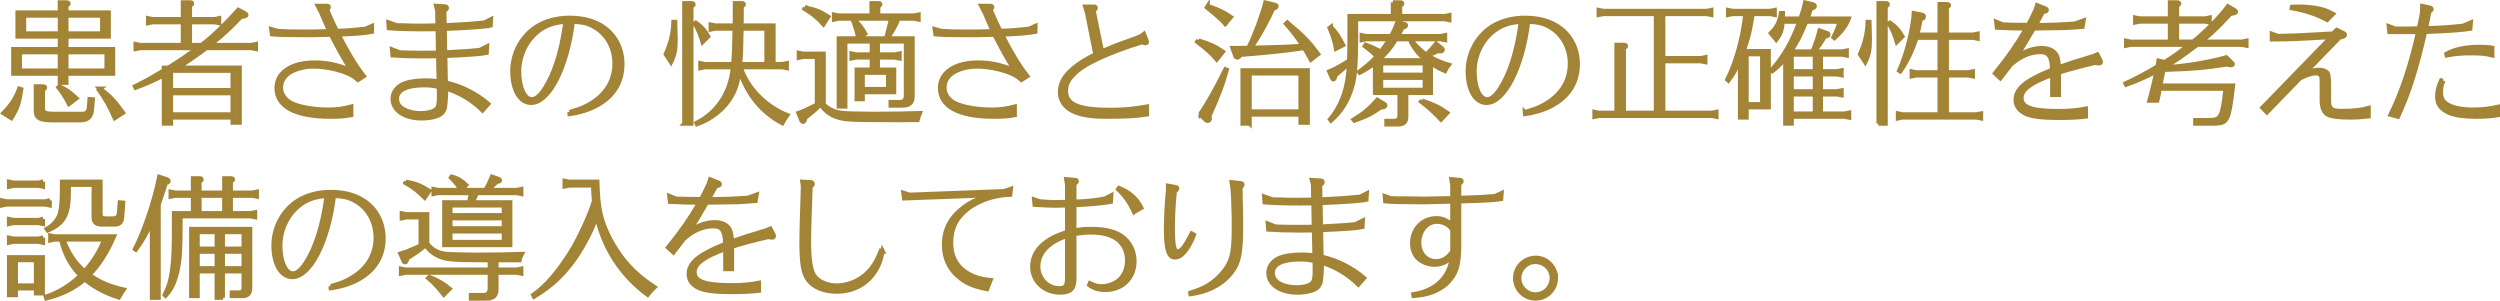 <?xml version="1.0" encoding="UTF-8"?>
<svg id="_レイヤー_1" data-name="レイヤー_1" xmlns="http://www.w3.org/2000/svg" width="602.893" height="72.577" version="1.1" viewBox="0 0 602.893 72.577">
  <!-- Generator: Adobe Illustrator 29.8.3, SVG Export Plug-In . SVG Version: 2.1.1 Build 3)  -->
  <defs>
    <style>
      .st0 {
        fill: #a38537;
      }

      .st1 {
        fill: none;
        stroke: #a38436;
      }

      .st2 {
        isolation: isolate;
      }
    </style>
  </defs>
  <g id="_患者さまの快適さと治療の正確性を考えた_設備の導入をしております_" data-name="患者さまの快適さと治療の正確性を考えた_設備の導入をしております_" class="st2">
    <g class="st2">
      <path class="st0" d="M.794,27.287c1.92-1.952,3.008-3.615,3.84-5.919l.512.159c-.544,3.488-.928,4.576-2.4,6.976l-1.952-1.216ZM16.025,11.832h11.263v5.952h-11.263v2.176h-1.6v-2.176H3.194v-5.952h11.231v-3.008H4.218V3.001h10.207V.569h1.568c.384,0,.544.096.544.288,0,.16-.064.224-.512.544v1.6h10.207v5.823h-10.207v3.008ZM14.425,12.601H4.794v4.415h9.631v-4.415ZM14.425,3.769H5.818v4.288h8.607V3.769ZM10.329,20.824c.384,0,.544.096.544.287,0,.16-.064.225-.512.544v4.64c.032.864.608,1.12,2.432,1.152h6.944c1.024.032,1.6-.448,1.696-1.472l.16-2.08.8.064-.192,2.239c-.096,2.016-.992,2.848-2.976,2.816h-6.591c-3.04-.032-3.904-.513-4-2.112v-6.079h1.696ZM14.329,20.824c1.984.991,2.432,1.312,4.127,2.879l-1.824,1.376c-.864-1.663-1.664-2.911-2.56-3.999l.256-.256ZM24.632,3.769h-8.607v4.288h8.607V3.769ZM25.688,12.601h-9.663v4.415h9.663v-4.415ZM24.184,21.368c2.656,2.111,3.2,2.655,5.504,5.823l-2.016,1.312c-1.28-2.848-2.144-4.447-3.839-6.879l.352-.256Z"/>
      <path class="st0" d="M39.514,18.168c-2.592,1.312-4.448,2.144-6.816,3.008l-.16-.352c2.784-1.376,3.616-1.856,6.815-3.776l.064-.032.096-.063v-.64h1.056l.064-.032.064-.032c3.104-1.952,3.808-2.432,6.24-4.191.256-.192.448-.353.608-.448h-13.759l-1.088.224v-1.216l1.088.225h10.304v-5.472h-7.296l-1.088.224v-1.216l1.088.224h7.296V.569h1.696c.384,0,.544.063.544.288,0,.16-.032.224-.512.544v3.199h5.952l1.088-.224v1.216l-1.088-.224h-5.952v5.472h2.752l.128-.097c2.368-1.76,5.664-4.896,8.768-8.383l1.536.8c.256.128.416.288.416.448,0,.256-.352.384-1.28.447-2.912,3.008-4.384,4.384-6.496,6.048l-.896.736h9.887l1.088-.225v1.216l-1.088-.224h-10.911l-.096.096c-2.112,1.601-5.151,3.68-6.719,4.608h14.911v13.278h-1.728v-1.248h-14.847v1.473h-1.728v-11.647ZM41.241,21.72h14.847v-4.64h-14.559q-.032.032-.064.032l-.032.031-.128.064-.064.032v4.479ZM56.089,27.575v-5.088h-14.847v5.088h14.847Z"/>
    </g>
    <g class="st2">
      <path class="st1" d="M.794,27.287c1.92-1.952,3.008-3.615,3.84-5.919l.512.159c-.544,3.488-.928,4.576-2.4,6.976l-1.952-1.216ZM16.025,11.832h11.263v5.952h-11.263v2.176h-1.6v-2.176H3.194v-5.952h11.231v-3.008H4.218V3.001h10.207V.569h1.568c.384,0,.544.096.544.288,0,.16-.064.224-.512.544v1.6h10.207v5.823h-10.207v3.008ZM14.425,12.601H4.794v4.415h9.631v-4.415ZM14.425,3.769H5.818v4.288h8.607V3.769ZM10.329,20.824c.384,0,.544.096.544.287,0,.16-.064.225-.512.544v4.64c.032.864.608,1.12,2.432,1.152h6.944c1.024.032,1.6-.448,1.696-1.472l.16-2.08.8.064-.192,2.239c-.096,2.016-.992,2.848-2.976,2.816h-6.591c-3.04-.032-3.904-.513-4-2.112v-6.079h1.696ZM14.329,20.824c1.984.991,2.432,1.312,4.127,2.879l-1.824,1.376c-.864-1.663-1.664-2.911-2.56-3.999l.256-.256ZM24.632,3.769h-8.607v4.288h8.607V3.769ZM25.688,12.601h-9.663v4.415h9.663v-4.415ZM24.184,21.368c2.656,2.111,3.2,2.655,5.504,5.823l-2.016,1.312c-1.28-2.848-2.144-4.447-3.839-6.879l.352-.256Z"/>
      <path class="st1" d="M39.514,18.168c-2.592,1.312-4.448,2.144-6.816,3.008l-.16-.352c2.784-1.376,3.616-1.856,6.815-3.776l.064-.032.096-.063v-.64h1.056l.064-.032.064-.032c3.104-1.952,3.808-2.432,6.24-4.191.256-.192.448-.353.608-.448h-13.759l-1.088.224v-1.216l1.088.225h10.304v-5.472h-7.296l-1.088.224v-1.216l1.088.224h7.296V.569h1.696c.384,0,.544.063.544.288,0,.16-.032.224-.512.544v3.199h5.952l1.088-.224v1.216l-1.088-.224h-5.952v5.472h2.752l.128-.097c2.368-1.76,5.664-4.896,8.768-8.383l1.536.8c.256.128.416.288.416.448,0,.256-.352.384-1.28.447-2.912,3.008-4.384,4.384-6.496,6.048l-.896.736h9.887l1.088-.225v1.216l-1.088-.224h-10.911l-.096.096c-2.112,1.601-5.151,3.68-6.719,4.608h14.911v13.278h-1.728v-1.248h-14.847v1.473h-1.728v-11.647ZM41.241,21.72h14.847v-4.64h-14.559q-.032.032-.064.032l-.032.031-.128.064-.064.032v4.479ZM56.089,27.575v-5.088h-14.847v5.088h14.847Z"/>
    </g>
    <g class="st2">
      <path class="st0" d="M79.417,7.513c-.416-.896-1.056-2.336-1.888-4.288l-.064-.159-.864-1.664h2.112c.384,0,.576.096.576.288,0,.224-.064.288-.416.64l.128.224c.384.96.448,1.057.768,1.792l.416.928c.32.673.672,1.376.992,2.08l.032.096.544-.031c1.536-.032,3.36-.16,6.368-.48l1.6-.704-.032,1.44c-1.696.319-4.352.544-7.583.64h-.448c2.176,4.288,4.096,7.487,6.111,10.048l-1.44.928c-.959-.896-1.919-1.408-3.583-2.016-2.272-.769-4.8-1.217-7.104-1.217-1.952,0-3.712.385-5.216,1.152-1.696.832-2.656,2.271-2.656,3.936,0,1.568,1.056,3.04,2.688,3.808,1.952.896,5.344,1.473,8.639,1.473,2.112,0,3.52-.192,5.632-.736v2.08c-1.6.288-2.976.384-4.928.384-4.384,0-7.583-.608-9.855-1.824-2.144-1.151-3.264-2.943-3.264-5.119,0-3.712,3.616-6.144,9.151-6.144,2.976,0,5.408.512,8.768,1.823l-.448-.704c-1.248-1.983-3.008-5.151-4.319-7.807l-1.408.031c-2.432.064-2.848.064-5.343.064-4,0-5.6-.032-7.488-.192l-.192-1.279,1.6.447c2.08.129,3.007.16,5.664.16,2.56,0,3.136,0,5.535-.063l1.216-.032Z"/>
      <path class="st0" d="M107.513,19.896c3.648.8,7.423,2.688,10.271,5.152l-1.408,1.6c-2.464-2.432-5.503-4.256-8.543-5.184l-.288-.096.032.991c0,1.024-.192,3.36-.32,3.776-.32.991-.928,1.535-2.048,1.92-.928.319-2.24.512-3.456.512-4.191,0-7.071-1.92-7.071-4.736,0-1.503.864-2.751,2.4-3.52,1.184-.576,3.328-.928,5.6-.928,1.088,0,1.568.032,3.104.224l-.128-6.047-3.776.031c-2.912,0-5.535-.096-7.231-.224l-.128-1.472,1.888.736c1.28.063,4.096.096,5.631.096l3.584-.032-.096-5.663c-1.248.031-2.272.031-3.296.031-3.456,0-6.655-.096-8.479-.256l-.096-1.439,2.112.735h1.088c.256,0,.992,0,2.112.064.928.032,1.856.032,2.752.032.768,0,1.984-.032,3.776-.064l-.064-3.647-.288-1.088,1.952.128c.512.032.672.128.672.384,0,.224-.128.384-.608.768l.064,3.424c5.568-.288,6.271-.352,9.567-.672h.032l1.6-.832-.096,1.568c-.96.256-5.152.576-10.976.8h-.096l.096,5.664c4.768-.257,6.271-.353,8.288-.576h.032l1.792-.896-.096,1.601c-1.056.256-4.64.512-9.983.735l.128,6.399ZM105.818,20.92c-1.76-.288-2.24-.353-3.552-.353-4.224,0-6.528,1.152-6.528,3.264,0,.896.416,1.664,1.184,2.24,1.024.736,2.752,1.216,4.48,1.216,1.855,0,3.423-.448,3.936-1.151.352-.48.48-1.088.512-2.368v-1.439l-.032-1.408Z"/>
      <path class="st0" d="M137.338,27.031c2.432-.768,2.784-.864,3.68-1.312,4.64-2.208,7.167-5.855,7.167-10.399,0-3.68-1.76-6.943-4.671-8.672-1.568-.96-2.816-1.279-5.376-1.407-1.344,11.071-5.695,19.582-10.047,19.582-2.72,0-4.544-3.104-4.544-7.68,0-4.352,2.272-8.511,5.888-10.783,2.176-1.344,4.928-2.079,7.903-2.079,3.424,0,6.271.8,8.447,2.399,2.784,2.016,4.32,5.184,4.32,8.8,0,4.255-2.016,7.615-5.888,9.823-1.888,1.088-4.288,1.855-6.847,2.208l-.032-.48ZM136.058,5.273c-2.496.225-4.192.801-5.888,2.017-3.072,2.207-4.959,5.983-4.959,9.951,0,3.84,1.28,6.688,3.04,6.688.928,0,1.952-.832,3.072-2.56,2.336-3.584,4.032-8.928,4.96-15.552.032-.287.032-.352.064-.479v-.096l-.288.031Z"/>
    </g>
    <g class="st2">
      <path class="st1" d="M79.417,7.513c-.416-.896-1.056-2.336-1.888-4.288l-.064-.159-.864-1.664h2.112c.384,0,.576.096.576.288,0,.224-.064.288-.416.64l.128.224c.384.96.448,1.057.768,1.792l.416.928c.32.673.672,1.376.992,2.08l.032.096.544-.031c1.536-.032,3.36-.16,6.368-.48l1.6-.704-.032,1.44c-1.696.319-4.352.544-7.583.64h-.448c2.176,4.288,4.096,7.487,6.111,10.048l-1.44.928c-.959-.896-1.919-1.408-3.583-2.016-2.272-.769-4.8-1.217-7.104-1.217-1.952,0-3.712.385-5.216,1.152-1.696.832-2.656,2.271-2.656,3.936,0,1.568,1.056,3.04,2.688,3.808,1.952.896,5.344,1.473,8.639,1.473,2.112,0,3.52-.192,5.632-.736v2.08c-1.6.288-2.976.384-4.928.384-4.384,0-7.583-.608-9.855-1.824-2.144-1.151-3.264-2.943-3.264-5.119,0-3.712,3.616-6.144,9.151-6.144,2.976,0,5.408.512,8.768,1.823l-.448-.704c-1.248-1.983-3.008-5.151-4.319-7.807l-1.408.031c-2.432.064-2.848.064-5.343.064-4,0-5.6-.032-7.488-.192l-.192-1.279,1.6.447c2.08.129,3.007.16,5.664.16,2.56,0,3.136,0,5.535-.063l1.216-.032Z"/>
      <path class="st1" d="M107.513,19.896c3.648.8,7.423,2.688,10.271,5.152l-1.408,1.6c-2.464-2.432-5.503-4.256-8.543-5.184l-.288-.096.032.991c0,1.024-.192,3.36-.32,3.776-.32.991-.928,1.535-2.048,1.92-.928.319-2.24.512-3.456.512-4.191,0-7.071-1.92-7.071-4.736,0-1.503.864-2.751,2.4-3.52,1.184-.576,3.328-.928,5.6-.928,1.088,0,1.568.032,3.104.224l-.128-6.047-3.776.031c-2.912,0-5.535-.096-7.231-.224l-.128-1.472,1.888.736c1.28.063,4.096.096,5.631.096l3.584-.032-.096-5.663c-1.248.031-2.272.031-3.296.031-3.456,0-6.655-.096-8.479-.256l-.096-1.439,2.112.735h1.088c.256,0,.992,0,2.112.064.928.032,1.856.032,2.752.032.768,0,1.984-.032,3.776-.064l-.064-3.647-.288-1.088,1.952.128c.512.032.672.128.672.384,0,.224-.128.384-.608.768l.064,3.424c5.568-.288,6.271-.352,9.567-.672h.032l1.6-.832-.096,1.568c-.96.256-5.152.576-10.976.8h-.096l.096,5.664c4.768-.257,6.271-.353,8.288-.576h.032l1.792-.896-.096,1.601c-1.056.256-4.64.512-9.983.735l.128,6.399ZM105.818,20.92c-1.76-.288-2.24-.353-3.552-.353-4.224,0-6.528,1.152-6.528,3.264,0,.896.416,1.664,1.184,2.24,1.024.736,2.752,1.216,4.48,1.216,1.855,0,3.423-.448,3.936-1.151.352-.48.48-1.088.512-2.368v-1.439l-.032-1.408Z"/>
      <path class="st1" d="M137.338,27.031c2.432-.768,2.784-.864,3.68-1.312,4.64-2.208,7.167-5.855,7.167-10.399,0-3.68-1.76-6.943-4.671-8.672-1.568-.96-2.816-1.279-5.376-1.407-1.344,11.071-5.695,19.582-10.047,19.582-2.72,0-4.544-3.104-4.544-7.68,0-4.352,2.272-8.511,5.888-10.783,2.176-1.344,4.928-2.079,7.903-2.079,3.424,0,6.271.8,8.447,2.399,2.784,2.016,4.32,5.184,4.32,8.8,0,4.255-2.016,7.615-5.888,9.823-1.888,1.088-4.288,1.855-6.847,2.208l-.032-.48ZM136.058,5.273c-2.496.225-4.192.801-5.888,2.017-3.072,2.207-4.959,5.983-4.959,9.951,0,3.84,1.28,6.688,3.04,6.688.928,0,1.952-.832,3.072-2.56,2.336-3.584,4.032-8.928,4.96-15.552.032-.287.032-.352.064-.479v-.096l-.288.031Z"/>
    </g>
    <g class="st2">
      <path class="st0" d="M162.842,5.273c.064,1.824.096,3.232.096,4.16,0,2.624-.256,3.84-1.12,5.6l-1.28-1.952c1.184-2.592,1.792-5.184,1.856-7.808h.448ZM165.018,29.815V.761h1.696c.384,0,.544.097.544.288,0,.16,0,.192-.512.544v28.223h-1.728ZM167.801,5.465c1.376.96,2.112,1.76,3.008,3.328l-1.376,1.376c-.512-1.761-1.024-2.977-1.888-4.512l.256-.192ZM178.617,16.216c1.632,4.992,5.983,9.439,11.263,11.552-.64.896-.704,1.023-1.216,1.951-4.992-2.623-8.512-6.976-10.335-12.703-.448,2.944-.896,4.48-1.824,6.08-1.632,3.008-4.8,5.6-8.416,6.879l-.128-.319c5.056-2.592,8.159-7.296,8.735-13.184,0-.096,0-.128.032-.256h-6.752l-1.088.225v-1.216l1.088.224h6.848v-.16c.16-1.664.256-4,.32-7.903l.032-.48h-4.704l-1.088.225v-1.216l1.088.224h4.704v-.16c.032-.447.032-1.535.032-3.392V.761h1.632c.384,0,.544.097.544.288,0,.16-.032.192-.512.544v.992l-.032,3.264v.288h7.711v9.312h2.112l1.088-.224v1.216l-1.088-.225h-10.047ZM184.824,6.904h-5.983v.416l-.032.704c-.032,3.232-.128,5.567-.32,7.424h6.335V6.904Z"/>
      <path class="st0" d="M197.722,25.367l-.16.16c-.992,1.024-1.792,1.696-3.328,2.88-.192.736-.32.992-.576.992-.096,0-.288-.128-.32-.192l-.8-1.952c1.12-.384,1.856-.703,4.448-2.016v-11.519h-3.264l-1.088.224v-1.216l1.088.224h4.928v12.191l.064.063.032.064c.448.512,1.376,1.12,2.304,1.472,1.12.448,2.24.576,5.152.64,1.088.032,3.552.064,4.191.064,3.872,0,10.111-.096,11.455-.16-.288.736-.352.864-.576,1.664-2.112.032-3.936.032-4.96.032-6.399,0-10.015-.064-11.711-.192-2.976-.224-5.023-1.248-6.496-3.264,0-.032-.064-.128-.224-.32l-.16.16ZM194.106,1.817c2.336.416,3.583.896,5.664,2.208l-1.184,1.855c-1.504-1.632-2.72-2.624-4.607-3.775l.128-.288ZM203.865,10.009v15.679h-1.6V9.24h4.736l-.032-.191-.064-.192c-.256-1.312-.832-3.071-1.376-4.352h-3.295l-1.12.224v-1.216l1.12.225h7.935V.761h1.568c.416,0,.576.097.576.288q0,.16-.512.544v2.145h8.639l1.088-.225v1.216l-1.088-.224h-3.776l-.096.288c-.864,1.92-1.184,2.464-2.496,4.447h6.016v13.919c.032,1.601-.768,2.336-2.496,2.305h-2.816v-.864h2.048c1.12.032,1.664-.512,1.632-1.632v-12.959h-6.751v3.104h4.128l1.12-.224v1.216l-1.12-.225h-4.128v2.912h3.936v5.439h-7.583v1.696h-1.472v-7.136h3.648v-2.912h-3.776l-1.12.225v-1.216l1.12.224h3.776v-3.104h-6.368ZM213.656,9.24c.128-.384.256-.768.256-.8.736-2.815.736-2.88.832-3.359l.096-.48.032-.096h-9.056c1.28,1.184,1.952,2.048,2.848,3.616l-1.408,1.119h6.399ZM214.169,21.464v-3.904h-6.112v3.904h6.112Z"/>
    </g>
    <g class="st2">
      <path class="st1" d="M162.842,5.273c.064,1.824.096,3.232.096,4.16,0,2.624-.256,3.84-1.12,5.6l-1.28-1.952c1.184-2.592,1.792-5.184,1.856-7.808h.448ZM165.018,29.815V.761h1.696c.384,0,.544.097.544.288,0,.16,0,.192-.512.544v28.223h-1.728ZM167.801,5.465c1.376.96,2.112,1.76,3.008,3.328l-1.376,1.376c-.512-1.761-1.024-2.977-1.888-4.512l.256-.192ZM178.617,16.216c1.632,4.992,5.983,9.439,11.263,11.552-.64.896-.704,1.023-1.216,1.951-4.992-2.623-8.512-6.976-10.335-12.703-.448,2.944-.896,4.48-1.824,6.08-1.632,3.008-4.8,5.6-8.416,6.879l-.128-.319c5.056-2.592,8.159-7.296,8.735-13.184,0-.096,0-.128.032-.256h-6.752l-1.088.225v-1.216l1.088.224h6.848v-.16c.16-1.664.256-4,.32-7.903l.032-.48h-4.704l-1.088.225v-1.216l1.088.224h4.704v-.16c.032-.447.032-1.535.032-3.392V.761h1.632c.384,0,.544.097.544.288,0,.16-.032.192-.512.544v.992l-.032,3.264v.288h7.711v9.312h2.112l1.088-.224v1.216l-1.088-.225h-10.047ZM184.824,6.904h-5.983v.416l-.032.704c-.032,3.232-.128,5.567-.32,7.424h6.335V6.904Z"/>
      <path class="st1" d="M197.722,25.367l-.16.16c-.992,1.024-1.792,1.696-3.328,2.88-.192.736-.32.992-.576.992-.096,0-.288-.128-.32-.192l-.8-1.952c1.12-.384,1.856-.703,4.448-2.016v-11.519h-3.264l-1.088.224v-1.216l1.088.224h4.928v12.191l.064.063.032.064c.448.512,1.376,1.12,2.304,1.472,1.12.448,2.24.576,5.152.64,1.088.032,3.552.064,4.191.064,3.872,0,10.111-.096,11.455-.16-.288.736-.352.864-.576,1.664-2.112.032-3.936.032-4.96.032-6.399,0-10.015-.064-11.711-.192-2.976-.224-5.023-1.248-6.496-3.264,0-.032-.064-.128-.224-.32l-.16.16ZM194.106,1.817c2.336.416,3.583.896,5.664,2.208l-1.184,1.855c-1.504-1.632-2.72-2.624-4.607-3.775l.128-.288ZM203.865,10.009v15.679h-1.6V9.24h4.736l-.032-.191-.064-.192c-.256-1.312-.832-3.071-1.376-4.352h-3.295l-1.12.224v-1.216l1.12.225h7.935V.761h1.568c.416,0,.576.097.576.288q0,.16-.512.544v2.145h8.639l1.088-.225v1.216l-1.088-.224h-3.776l-.096.288c-.864,1.92-1.184,2.464-2.496,4.447h6.016v13.919c.032,1.601-.768,2.336-2.496,2.305h-2.816v-.864h2.048c1.12.032,1.664-.512,1.632-1.632v-12.959h-6.751v3.104h4.128l1.12-.224v1.216l-1.12-.225h-4.128v2.912h3.936v5.439h-7.583v1.696h-1.472v-7.136h3.648v-2.912h-3.776l-1.12.225v-1.216l1.12.224h3.776v-3.104h-6.368ZM213.656,9.24c.128-.384.256-.768.256-.8.736-2.815.736-2.88.832-3.359l.096-.48.032-.096h-9.056c1.28,1.184,1.952,2.048,2.848,3.616l-1.408,1.119h6.399ZM214.169,21.464v-3.904h-6.112v3.904h6.112Z"/>
    </g>
    <g class="st2">
      <path class="st0" d="M239.417,7.513c-.416-.896-1.056-2.336-1.888-4.288l-.064-.159-.864-1.664h2.112c.384,0,.576.096.576.288,0,.224-.064.288-.416.64l.128.224c.384.96.448,1.057.768,1.792l.416.928c.32.673.672,1.376.992,2.08l.032.096.544-.031c1.536-.032,3.36-.16,6.368-.48l1.6-.704-.032,1.44c-1.696.319-4.352.544-7.583.64h-.448c2.176,4.288,4.096,7.487,6.111,10.048l-1.44.928c-.959-.896-1.919-1.408-3.583-2.016-2.272-.769-4.8-1.217-7.104-1.217-1.952,0-3.712.385-5.216,1.152-1.696.832-2.656,2.271-2.656,3.936,0,1.568,1.056,3.04,2.688,3.808,1.952.896,5.344,1.473,8.639,1.473,2.112,0,3.52-.192,5.632-.736v2.08c-1.6.288-2.976.384-4.928.384-4.384,0-7.583-.608-9.855-1.824-2.144-1.151-3.264-2.943-3.264-5.119,0-3.712,3.616-6.144,9.151-6.144,2.976,0,5.408.512,8.768,1.823l-.448-.704c-1.248-1.983-3.008-5.151-4.319-7.807l-1.408.031c-2.432.064-2.848.064-5.343.064-4,0-5.6-.032-7.488-.192l-.192-1.279,1.6.447c2.08.129,3.007.16,5.664.16,2.56,0,3.136,0,5.535-.063l1.216-.032Z"/>
      <path class="st0" d="M265.754,12.376c1.344-.64,4.319-1.823,5.695-2.271,2.432-.864,2.72-.992,3.168-1.184.16-.064.352-.128.544-.225l.704-.544.704,1.824c.032.032.032.064.032.096,0,.192-.128.353-.32.353-.224,0-.256,0-.8-.256-4.352,1.344-7.199,2.432-10.335,3.839-3.008,1.376-4.992,2.656-6.368,4.128-1.216,1.248-1.696,2.336-1.696,3.808,0,3.264,3.008,4.544,10.719,4.544,3.167,0,5.6-.224,8.799-.8v1.92c-2.624.416-5.216.544-9.887.544-3.616,0-6.304-.448-8.096-1.376-1.952-.992-3.008-2.624-3.008-4.576,0-2.72,1.76-5.056,5.6-7.487.896-.544,1.696-.991,2.944-1.6l-2.016-10.016-.448-1.504h2.208c.224,0,.352.128.352.32s-.064.288-.512.64l2.016,9.823Z"/>
    </g>
    <g class="st2">
      <path class="st1" d="M239.417,7.513c-.416-.896-1.056-2.336-1.888-4.288l-.064-.159-.864-1.664h2.112c.384,0,.576.096.576.288,0,.224-.064.288-.416.64l.128.224c.384.96.448,1.057.768,1.792l.416.928c.32.673.672,1.376.992,2.08l.032.096.544-.031c1.536-.032,3.36-.16,6.368-.48l1.6-.704-.032,1.44c-1.696.319-4.352.544-7.583.64h-.448c2.176,4.288,4.096,7.487,6.111,10.048l-1.44.928c-.959-.896-1.919-1.408-3.583-2.016-2.272-.769-4.8-1.217-7.104-1.217-1.952,0-3.712.385-5.216,1.152-1.696.832-2.656,2.271-2.656,3.936,0,1.568,1.056,3.04,2.688,3.808,1.952.896,5.344,1.473,8.639,1.473,2.112,0,3.52-.192,5.632-.736v2.08c-1.6.288-2.976.384-4.928.384-4.384,0-7.583-.608-9.855-1.824-2.144-1.151-3.264-2.943-3.264-5.119,0-3.712,3.616-6.144,9.151-6.144,2.976,0,5.408.512,8.768,1.823l-.448-.704c-1.248-1.983-3.008-5.151-4.319-7.807l-1.408.031c-2.432.064-2.848.064-5.343.064-4,0-5.6-.032-7.488-.192l-.192-1.279,1.6.447c2.08.129,3.007.16,5.664.16,2.56,0,3.136,0,5.535-.063l1.216-.032Z"/>
      <path class="st1" d="M265.754,12.376c1.344-.64,4.319-1.823,5.695-2.271,2.432-.864,2.72-.992,3.168-1.184.16-.064.352-.128.544-.225l.704-.544.704,1.824c.032.032.032.064.032.096,0,.192-.128.353-.32.353-.224,0-.256,0-.8-.256-4.352,1.344-7.199,2.432-10.335,3.839-3.008,1.376-4.992,2.656-6.368,4.128-1.216,1.248-1.696,2.336-1.696,3.808,0,3.264,3.008,4.544,10.719,4.544,3.167,0,5.6-.224,8.799-.8v1.92c-2.624.416-5.216.544-9.887.544-3.616,0-6.304-.448-8.096-1.376-1.952-.992-3.008-2.624-3.008-4.576,0-2.72,1.76-5.056,5.6-7.487.896-.544,1.696-.991,2.944-1.6l-2.016-10.016-.448-1.504h2.208c.224,0,.352.128.352.32s-.064.288-.512.64l2.016,9.823Z"/>
    </g>
    <g class="st2">
      <path class="st0" d="M288.986,9.753c2.848.863,4.032,1.407,5.952,2.72l-1.504,1.888c-1.088-1.312-2.432-2.528-4.671-4.224l.224-.384ZM289.37,27.607c1.792-2.592,3.903-6.336,6.144-10.911l.352.128c-.928,3.424-1.888,5.983-4.224,11.199.096.319.128.416.128.576,0,.287-.256.575-.512.575-.16,0-.32-.096-.48-.224l-1.408-1.344ZM291.258,1.434c2.72.96,3.744,1.439,5.6,2.688l-1.376,1.664c-.992-1.12-1.984-1.984-4.448-4l.224-.352ZM314.136,11.641c-3.359.544-7.519.992-15.006,1.6-.32.512-.448.64-.768.64-.224,0-.352-.128-.48-.447l-.672-1.856,3.392-.032.448-.031c.032-.064.064-.064.096-.16,1.472-2.944,3.136-7.456,4-10.751l2.144.512c.448.096.576.191.576.384,0,.256-.224.416-.864.608-1.152,2.655-3.359,6.688-5.056,9.087l-.192.32c6.656-.16,8.799-.225,11.584-.416l.607-.032h.224c-1.247-1.92-2.368-3.424-4.063-5.344l.352-.32c3.84,3.232,5.216,4.641,7.455,7.647l-1.791,1.376c-.768-1.407-1.12-2.079-1.632-2.848l-.353.064ZM301.369,29.815h-1.728v-12.863h15.743v12.639h-1.76v-1.951h-12.255v2.176ZM313.624,26.871v-9.151h-12.255v9.151h12.255Z"/>
      <path class="st0" d="M335.898.569h1.727c.385,0,.545.063.545.288,0,.16-.064.224-.512.544v2.464h10.783l1.088-.225v1.216l-1.088-.224h-21.406v4c-.033,8.191-.289,10.719-1.408,13.663-1.024,2.783-2.465,4.863-4.641,6.815l-.256-.32c2.912-3.487,4.416-7.903,4.576-13.566-.16.159-.191.191-.288.319-.608.64-1.536,1.472-2.976,2.624-.128.704-.256.992-.48.992-.063,0-.256-.128-.287-.225l-.736-1.695c1.023-.384,2.144-.992,4.543-2.432l.129-.097.127-.063c.097-2.88.097-3.328.097-6.016V3.865h10.464V.569ZM320.954,6.489c1.216,1.247,2.048,2.463,2.976,4.383l-1.76.896c-.288-1.664-.735-3.168-1.536-5.056l.32-.224ZM326.426,28.856c2.368-1.44,4.063-2.88,5.728-4.8l1.568.928c.223.128.383.288.383.416s-.16.32-.383.416c-.16.063-.32.096-.769.096-2.399,1.664-3.04,2.016-6.335,3.2l-.192-.256ZM331.577,22.424v-7.199c-1.248.959-2.367,1.663-3.68,2.335l-.16-.224c1.536-1.12,3.136-2.496,4.096-3.552.032-.096.064-.096.128-.16-.032-.063-.096-.128-.096-.128l-.032-.032c-.672-.735-1.664-1.567-2.72-2.335l.224-.353c1.12.384,2.368.96,3.616,1.664l.097-.096c1.088-1.44,1.215-1.632,1.823-2.592l.032-.097.127-.191h-5.566l-1.088.224v-1.216l1.088.224h6.016q.031-.096.096-.159c.576-1.089.959-1.952,1.408-3.137l1.791.416c.16.032.288.16.288.32,0,.256-.224.384-.831.512-.609,1.185-.769,1.473-1.088,2.048h10.271l1.088-.224v1.216l-1.088-.224h-7.071l.191.288c.48.896,1.952,2.335,3.232,3.264q.064.031.16.096.096-.064.16-.128c.575-.512.959-.928,2.239-2.464l1.472,1.184c.064.097.129.192.129.288,0,.225-.225.384-.545.384-.16,0-.287,0-.607-.063-.672.32-1.504.704-2.24.96l-.256.096.225.128.127.064c1.12.735,3.168,1.632,4.768,2.079-.479.641-.543.736-.928,1.504-1.152-.479-2.047-.991-3.392-1.823v7.104h-5.952v5.695c.033,1.312-.607,1.92-2.047,1.888h-2.752v-.863h1.824c.896.031,1.375-.448,1.344-1.376v-5.344h-5.92ZM343.929,14.521l-.289-.225c-1.504-1.119-2.879-2.943-3.615-4.703,0-.032,0-.064-.031-.128h-3.297l-.063.063-.032.064c-1.535,2.367-2.048,2.976-4.16,4.928h11.488ZM343.576,18.008v-2.72h-10.495v2.72h10.495ZM343.576,21.655v-2.879h-10.495v2.879h10.495ZM342.937,24.247c3.104,1.088,4.287,1.664,6.111,2.977l-1.535,1.632c-1.281-1.408-3.137-3.072-4.801-4.352l.225-.257Z"/>
    </g>
    <g class="st2">
      <path class="st1" d="M288.986,9.753c2.848.863,4.032,1.407,5.952,2.72l-1.504,1.888c-1.088-1.312-2.432-2.528-4.671-4.224l.224-.384ZM289.37,27.607c1.792-2.592,3.903-6.336,6.144-10.911l.352.128c-.928,3.424-1.888,5.983-4.224,11.199.096.319.128.416.128.576,0,.287-.256.575-.512.575-.16,0-.32-.096-.48-.224l-1.408-1.344ZM291.258,1.434c2.72.96,3.744,1.439,5.6,2.688l-1.376,1.664c-.992-1.12-1.984-1.984-4.448-4l.224-.352ZM314.136,11.641c-3.359.544-7.519.992-15.006,1.6-.32.512-.448.64-.768.64-.224,0-.352-.128-.48-.447l-.672-1.856,3.392-.032.448-.031c.032-.064.064-.064.096-.16,1.472-2.944,3.136-7.456,4-10.751l2.144.512c.448.096.576.191.576.384,0,.256-.224.416-.864.608-1.152,2.655-3.359,6.688-5.056,9.087l-.192.32c6.656-.16,8.799-.225,11.584-.416l.607-.032h.224c-1.247-1.92-2.368-3.424-4.063-5.344l.352-.32c3.84,3.232,5.216,4.641,7.455,7.647l-1.791,1.376c-.768-1.407-1.12-2.079-1.632-2.848l-.353.064ZM301.369,29.815h-1.728v-12.863h15.743v12.639h-1.76v-1.951h-12.255v2.176ZM313.624,26.871v-9.151h-12.255v9.151h12.255Z"/>
      <path class="st1" d="M335.898.569h1.727c.385,0,.545.063.545.288,0,.16-.064.224-.512.544v2.464h10.783l1.088-.225v1.216l-1.088-.224h-21.406v4c-.033,8.191-.289,10.719-1.408,13.663-1.024,2.783-2.465,4.863-4.641,6.815l-.256-.32c2.912-3.487,4.416-7.903,4.576-13.566-.16.159-.191.191-.288.319-.608.64-1.536,1.472-2.976,2.624-.128.704-.256.992-.48.992-.063,0-.256-.128-.287-.225l-.736-1.695c1.023-.384,2.144-.992,4.543-2.432l.129-.097.127-.063c.097-2.88.097-3.328.097-6.016V3.865h10.464V.569ZM320.954,6.489c1.216,1.247,2.048,2.463,2.976,4.383l-1.76.896c-.288-1.664-.735-3.168-1.536-5.056l.32-.224ZM326.426,28.856c2.368-1.44,4.063-2.88,5.728-4.8l1.568.928c.223.128.383.288.383.416s-.16.32-.383.416c-.16.063-.32.096-.769.096-2.399,1.664-3.04,2.016-6.335,3.2l-.192-.256ZM331.577,22.424v-7.199c-1.248.959-2.367,1.663-3.68,2.335l-.16-.224c1.536-1.12,3.136-2.496,4.096-3.552.032-.096.064-.096.128-.16-.032-.063-.096-.128-.096-.128l-.032-.032c-.672-.735-1.664-1.567-2.72-2.335l.224-.353c1.12.384,2.368.96,3.616,1.664l.097-.096c1.088-1.44,1.215-1.632,1.823-2.592l.032-.097.127-.191h-5.566l-1.088.224v-1.216l1.088.224h6.016q.031-.096.096-.159c.576-1.089.959-1.952,1.408-3.137l1.791.416c.16.032.288.16.288.32,0,.256-.224.384-.831.512-.609,1.185-.769,1.473-1.088,2.048h10.271l1.088-.224v1.216l-1.088-.224h-7.071l.191.288c.48.896,1.952,2.335,3.232,3.264q.064.031.16.096.096-.064.16-.128c.575-.512.959-.928,2.239-2.464l1.472,1.184c.064.097.129.192.129.288,0,.225-.225.384-.545.384-.16,0-.287,0-.607-.063-.672.32-1.504.704-2.24.96l-.256.096.225.128.127.064c1.12.735,3.168,1.632,4.768,2.079-.479.641-.543.736-.928,1.504-1.152-.479-2.047-.991-3.392-1.823v7.104h-5.952v5.695c.033,1.312-.607,1.92-2.047,1.888h-2.752v-.863h1.824c.896.031,1.375-.448,1.344-1.376v-5.344h-5.92ZM343.929,14.521l-.289-.225c-1.504-1.119-2.879-2.943-3.615-4.703,0-.032,0-.064-.031-.128h-3.297l-.063.063-.032.064c-1.535,2.367-2.048,2.976-4.16,4.928h11.488ZM343.576,18.008v-2.72h-10.495v2.72h10.495ZM343.576,21.655v-2.879h-10.495v2.879h10.495ZM342.937,24.247c3.104,1.088,4.287,1.664,6.111,2.977l-1.535,1.632c-1.281-1.408-3.137-3.072-4.801-4.352l.225-.257Z"/>
    </g>
    <g class="st2">
      <path class="st0" d="M367.737,27.031c2.432-.768,2.783-.864,3.68-1.312,4.639-2.208,7.167-5.855,7.167-10.399,0-3.68-1.76-6.943-4.671-8.672-1.568-.96-2.816-1.279-5.377-1.407-1.344,11.071-5.695,19.582-10.047,19.582-2.72,0-4.543-3.104-4.543-7.68,0-4.352,2.271-8.511,5.887-10.783,2.176-1.344,4.928-2.079,7.904-2.079,3.424,0,6.271.8,8.447,2.399,2.783,2.016,4.319,5.184,4.319,8.8,0,4.255-2.016,7.615-5.888,9.823-1.888,1.088-4.287,1.855-6.848,2.208l-.031-.48ZM366.457,5.273c-2.496.225-4.192.801-5.888,2.017-3.072,2.207-4.959,5.983-4.959,9.951,0,3.84,1.279,6.688,3.039,6.688.928,0,1.952-.832,3.072-2.56,2.336-3.584,4.031-8.928,4.959-15.552.032-.287.032-.352.064-.479v-.096l-.288.031Z"/>
    </g>
    <g class="st2">
      <path class="st1" d="M367.737,27.031c2.432-.768,2.783-.864,3.68-1.312,4.639-2.208,7.167-5.855,7.167-10.399,0-3.68-1.76-6.943-4.671-8.672-1.568-.96-2.816-1.279-5.377-1.407-1.344,11.071-5.695,19.582-10.047,19.582-2.72,0-4.543-3.104-4.543-7.68,0-4.352,2.271-8.511,5.887-10.783,2.176-1.344,4.928-2.079,7.904-2.079,3.424,0,6.271.8,8.447,2.399,2.783,2.016,4.319,5.184,4.319,8.8,0,4.255-2.016,7.615-5.888,9.823-1.888,1.088-4.287,1.855-6.848,2.208l-.031-.48ZM366.457,5.273c-2.496.225-4.192.801-5.888,2.017-3.072,2.207-4.959,5.983-4.959,9.951,0,3.84,1.279,6.688,3.039,6.688.928,0,1.952-.832,3.072-2.56,2.336-3.584,4.031-8.928,4.959-15.552.032-.287.032-.352.064-.479v-.096l-.288.031Z"/>
    </g>
    <g class="st2">
      <path class="st0" d="M401.112,14.008h9.056l1.088-.224v1.216l-1.088-.224h-9.056v12.415h11.711l1.121-.224v1.216l-1.121-.225h-27.229l-1.088.225v-1.216l1.088.224h4.224V10.809h1.76c.385,0,.545.096.545.288,0,.16-.064.224-.513.544v15.551h7.712V3.385h-12.703l-1.088.225v-1.216l1.088.224h24.99l1.088-.224v1.216l-1.088-.225h-10.496v10.623Z"/>
      <path class="st0" d="M426.554,12.313v13.566h-5.344v2.464h-1.6v-13.791l-.256.544c-.801,1.792-1.377,2.784-2.528,4.353l-.288-.257c2.111-4.191,3.808-10.303,4.352-15.807h-3.072l-1.088.225v-1.216l1.088.224h9.056l1.12-.224v1.216l-1.12-.225h-4.191c-.128.8-.16.992-.256,1.472-.448,2.816-.96,4.8-1.92,7.456h6.048ZM421.21,25.111h3.744v-12.031h-3.744v12.031ZM444.248,12.408l1.12-.224v1.216l-1.12-.224h-5.12v3.999h3.872l1.12-.224v1.216l-1.12-.224h-3.872v4.063h3.872l1.12-.225v1.217l-1.12-.225h-3.872v4.607h5.695l1.121-.224v1.216l-1.121-.224h-12.734v1.664h-1.568v-15.615l-.319.32c-.832.96-1.92,2.016-2.784,2.655l-.224-.256c2.976-3.359,4.896-6.751,6.72-11.679h-4q0,.128-.032.224c-.128,1.76-.512,2.848-1.536,4.16l-1.312-1.601c1.407-1.376,2.144-2.815,2.464-4.863h.48c0,.416,0,.864-.033,1.312h4.256c.576-1.664.705-2.111,1.121-3.871l1.76.416c.352.063.575.256.575.479,0,.256-.192.384-.928.576l-.608,1.792c-.096.256-.16.447-.224.607h9.951c-.512,1.536-1.632,3.072-3.456,4.736l-.256-.225c.608-1.151.961-2.016,1.536-3.743h-8.095q-.033.096-.064.159c-1.279,3.137-2.176,4.896-3.615,7.008h5.215c0-.063.032-.096.032-.096l.032-.064c.768-1.92,1.056-2.752,1.632-4.896l1.823.64c.16.032.32.225.32.353,0,.256-.225.384-.896.512-1.151,1.888-1.535,2.432-2.527,3.552h6.72ZM437.656,17.176v-3.999h-5.567v3.999h5.567ZM437.656,22.008v-4.063h-5.567v4.063h5.567ZM437.656,27.383v-4.607h-5.567v4.607h5.567Z"/>
      <path class="st0" d="M450.842,5.273c.063,1.824.097,3.232.097,4.16,0,2.624-.257,3.84-1.121,5.6l-1.279-1.952c1.184-2.592,1.792-5.184,1.855-7.808h.448ZM453.018,29.815V.761h1.696c.384,0,.543.097.543.288,0,.16,0,.192-.512.544v28.223h-1.728ZM455.802,5.465c1.375.96,2.111,1.76,3.008,3.328l-1.377,1.376c-.512-1.729-1.055-3.008-1.887-4.512l.256-.192ZM467.737,8.345V.985h1.727c.385,0,.545.096.545.288,0,.16-.064.224-.512.544v6.527h6.335l1.088-.224v1.216l-1.088-.225h-6.335v8.319h5.184l1.088-.224v1.216l-1.088-.224h-5.184v9.375h7.135l1.12-.224v1.216l-1.12-.225h-17.854l-1.088.225v-1.216l1.088.224h8.96v-9.375h-5.633l-1.088.224v-1.216l1.088.224h5.633v-8.319h-5.568c-.896,2.944-2.304,5.855-3.904,8.128l-.287-.192c1.791-4,3.328-9.983,3.551-13.887l1.953.384c.319.064.479.224.479.416,0,.384-.192.544-.769.64q-.512,2.72-.832,3.744h5.377Z"/>
    </g>
    <g class="st2">
      <path class="st1" d="M401.112,14.008h9.056l1.088-.224v1.216l-1.088-.224h-9.056v12.415h11.711l1.121-.224v1.216l-1.121-.225h-27.229l-1.088.225v-1.216l1.088.224h4.224V10.809h1.76c.385,0,.545.096.545.288,0,.16-.064.224-.513.544v15.551h7.712V3.385h-12.703l-1.088.225v-1.216l1.088.224h24.99l1.088-.224v1.216l-1.088-.225h-10.496v10.623Z"/>
      <path class="st1" d="M426.554,12.313v13.566h-5.344v2.464h-1.6v-13.791l-.256.544c-.801,1.792-1.377,2.784-2.528,4.353l-.288-.257c2.111-4.191,3.808-10.303,4.352-15.807h-3.072l-1.088.225v-1.216l1.088.224h9.056l1.12-.224v1.216l-1.12-.225h-4.191c-.128.8-.16.992-.256,1.472-.448,2.816-.96,4.8-1.92,7.456h6.048ZM421.21,25.111h3.744v-12.031h-3.744v12.031ZM444.248,12.408l1.12-.224v1.216l-1.12-.224h-5.12v3.999h3.872l1.12-.224v1.216l-1.12-.224h-3.872v4.063h3.872l1.12-.225v1.217l-1.12-.225h-3.872v4.607h5.695l1.121-.224v1.216l-1.121-.224h-12.734v1.664h-1.568v-15.615l-.319.32c-.832.96-1.92,2.016-2.784,2.655l-.224-.256c2.976-3.359,4.896-6.751,6.72-11.679h-4q0,.128-.032.224c-.128,1.76-.512,2.848-1.536,4.16l-1.312-1.601c1.407-1.376,2.144-2.815,2.464-4.863h.48c0,.416,0,.864-.033,1.312h4.256c.576-1.664.705-2.111,1.121-3.871l1.76.416c.352.063.575.256.575.479,0,.256-.192.384-.928.576l-.608,1.792c-.096.256-.16.447-.224.607h9.951c-.512,1.536-1.632,3.072-3.456,4.736l-.256-.225c.608-1.151.961-2.016,1.536-3.743h-8.095q-.033.096-.064.159c-1.279,3.137-2.176,4.896-3.615,7.008h5.215c0-.063.032-.096.032-.096l.032-.064c.768-1.92,1.056-2.752,1.632-4.896l1.823.64c.16.032.32.225.32.353,0,.256-.225.384-.896.512-1.151,1.888-1.535,2.432-2.527,3.552h6.72ZM437.656,17.176v-3.999h-5.567v3.999h5.567ZM437.656,22.008v-4.063h-5.567v4.063h5.567ZM437.656,27.383v-4.607h-5.567v4.607h5.567Z"/>
      <path class="st1" d="M450.842,5.273c.063,1.824.097,3.232.097,4.16,0,2.624-.257,3.84-1.121,5.6l-1.279-1.952c1.184-2.592,1.792-5.184,1.855-7.808h.448ZM453.018,29.815V.761h1.696c.384,0,.543.097.543.288,0,.16,0,.192-.512.544v28.223h-1.728ZM455.802,5.465c1.375.96,2.111,1.76,3.008,3.328l-1.377,1.376c-.512-1.729-1.055-3.008-1.887-4.512l.256-.192ZM467.737,8.345V.985h1.727c.385,0,.545.096.545.288,0,.16-.064.224-.512.544v6.527h6.335l1.088-.224v1.216l-1.088-.225h-6.335v8.319h5.184l1.088-.224v1.216l-1.088-.224h-5.184v9.375h7.135l1.12-.224v1.216l-1.12-.225h-17.854l-1.088.225v-1.216l1.088.224h8.96v-9.375h-5.633l-1.088.224v-1.216l1.088.224h5.633v-8.319h-5.568c-.896,2.944-2.304,5.855-3.904,8.128l-.287-.192c1.791-4,3.328-9.983,3.551-13.887l1.953.384c.319.064.479.224.479.416,0,.384-.192.544-.769.64q-.512,2.72-.832,3.744h5.377Z"/>
    </g>
    <g class="st2">
      <path class="st0" d="M494.905,18.072c-5.184,1.888-7.393,3.552-7.393,5.535,0,2.271,2.528,3.168,8.864,3.168,2.624,0,4.735-.192,6.655-.576v1.92c-1.6.192-3.936.32-6.496.32-4.031,0-6.591-.32-7.967-.96-1.664-.769-2.496-1.92-2.496-3.424,0-2.016,1.473-3.712,4.641-5.344,1.055-.576,2.783-1.344,4.159-1.888-.063-3.168-.8-4.256-2.815-4.256-1.537,0-3.104.416-4.576,1.216-.863.48-1.216.704-2.496,1.76l-.32.416-.735.96-1.536,1.984-1.312-1.217c3.296-4.096,5.216-6.847,7.52-10.814l-1.504-.032h-1.504l-4.032-.16-.16-1.439,1.664.672h.704l1.601.063h1.855l1.855.032c.608-1.088.928-1.728,1.824-3.647l.352-1.12,1.92.768c.288.097.416.225.416.416,0,.256-.096.288-.928.48l-.128.224c-.063.128-.128.256-.224.384-.448.864-.896,1.696-1.377,2.528,3.648-.032,5.568-.096,9.408-.353l2.144-.768-.256,1.536c-1.792.16-2.815.224-4.032.288-.543,0-1.92.031-3.871.063-.544,0-2.145.032-3.872.064l-.063.096c-2.368,4.063-2.4,4.16-4.16,6.72,1.376-.832,1.536-.928,2.208-1.216,1.28-.576,2.655-.896,3.903-.896,1.952,0,3.359.8,3.809,2.176.191.608.319,1.44.352,2.432,2.496-.896,4.319-1.472,8.191-2.623l1.088-.448.736,1.408c.096.16.127.288.127.384,0,.256-.16.384-.447.384-.256,0-.385-.032-.96-.128-4.032.96-6.271,1.568-8.704,2.336v5.407h-1.631v-4.831Z"/>
    </g>
    <g class="st2">
      <path class="st1" d="M494.905,18.072c-5.184,1.888-7.393,3.552-7.393,5.535,0,2.271,2.528,3.168,8.864,3.168,2.624,0,4.735-.192,6.655-.576v1.92c-1.6.192-3.936.32-6.496.32-4.031,0-6.591-.32-7.967-.96-1.664-.769-2.496-1.92-2.496-3.424,0-2.016,1.473-3.712,4.641-5.344,1.055-.576,2.783-1.344,4.159-1.888-.063-3.168-.8-4.256-2.815-4.256-1.537,0-3.104.416-4.576,1.216-.863.48-1.216.704-2.496,1.76l-.32.416-.735.96-1.536,1.984-1.312-1.217c3.296-4.096,5.216-6.847,7.52-10.814l-1.504-.032h-1.504l-4.032-.16-.16-1.439,1.664.672h.704l1.601.063h1.855l1.855.032c.608-1.088.928-1.728,1.824-3.647l.352-1.12,1.92.768c.288.097.416.225.416.416,0,.256-.096.288-.928.48l-.128.224c-.063.128-.128.256-.224.384-.448.864-.896,1.696-1.377,2.528,3.648-.032,5.568-.096,9.408-.353l2.144-.768-.256,1.536c-1.792.16-2.815.224-4.032.288-.543,0-1.92.031-3.871.063-.544,0-2.145.032-3.872.064l-.063.096c-2.368,4.063-2.4,4.16-4.16,6.72,1.376-.832,1.536-.928,2.208-1.216,1.28-.576,2.655-.896,3.903-.896,1.952,0,3.359.8,3.809,2.176.191.608.319,1.44.352,2.432,2.496-.896,4.319-1.472,8.191-2.623l1.088-.448.736,1.408c.096.16.127.288.127.384,0,.256-.16.384-.447.384-.256,0-.385-.032-.96-.128-4.032.96-6.271,1.568-8.704,2.336v5.407h-1.631v-4.831Z"/>
    </g>
    <g class="st2">
      <path class="st0" d="M528.857,10.041c2.592-1.952,6.88-6.336,8.416-8.544l1.504.896c.416.256.447.287.447.447,0,.256-.352.384-1.312.48-2.495,2.752-4.288,4.479-6.271,6.111l-.735.608h9.759l1.088-.225v1.216l-1.088-.224h-10.783c-3.584,2.72-5.151,3.808-7.647,5.247l-.385.225v.063l.48-.063.864-.097.864-.096c4.383-.384,8.895-1.184,12.83-2.271l1.217,1.184c.32.32.352.353.352.48s-.191.256-.416.256c-.32,0-.48-.032-1.088-.192l-.447.096c-4.416.673-7.872.992-12.256,1.12l-1.695.064-.832.032c-.192.991-.192,1.056-.545,2.783l-.096.416-.031.288-.064.288h17.535c-.545,4.768-.896,6.72-1.408,7.743-.576,1.152-1.152,1.408-3.328,1.44h-4.383v-.864h3.455c2.656,0,3.04-.704,3.775-6.976l.064-.576h-15.871l-.064.353c-.063.352-.127.704-.191,1.088-.096.384-.128.64-.32,1.439h-1.92c.672-2.399,1.408-5.503,1.696-7.039-2.655,1.376-4.864,2.367-7.296,3.199l-.16-.319c1.984-.896,5.217-2.592,7.553-4l.159-.064.257-1.439,1.504.352.063-.063.063-.032s.225-.16.416-.288c1.28-.768,2.784-1.823,4.48-3.168.287-.224.352-.256.479-.352.097-.064.16-.096.319-.256h-14.047l-1.088.224v-1.216l1.088.225h9.472v-4.832h-7.296l-1.088.224v-1.216l1.088.225h7.296V.569h1.696c.384,0,.543.096.543.288,0,.16-.031.191-.512.544v3.04h6.752l1.12-.225v1.216l-1.12-.224h-6.752v4.832h3.84Z"/>
    </g>
    <g class="st2">
      <path class="st1" d="M528.857,10.041c2.592-1.952,6.88-6.336,8.416-8.544l1.504.896c.416.256.447.287.447.447,0,.256-.352.384-1.312.48-2.495,2.752-4.288,4.479-6.271,6.111l-.735.608h9.759l1.088-.225v1.216l-1.088-.224h-10.783c-3.584,2.72-5.151,3.808-7.647,5.247l-.385.225v.063l.48-.063.864-.097.864-.096c4.383-.384,8.895-1.184,12.83-2.271l1.217,1.184c.32.32.352.353.352.48s-.191.256-.416.256c-.32,0-.48-.032-1.088-.192l-.447.096c-4.416.673-7.872.992-12.256,1.12l-1.695.064-.832.032c-.192.991-.192,1.056-.545,2.783l-.096.416-.031.288-.064.288h17.535c-.545,4.768-.896,6.72-1.408,7.743-.576,1.152-1.152,1.408-3.328,1.44h-4.383v-.864h3.455c2.656,0,3.04-.704,3.775-6.976l.064-.576h-15.871l-.064.353c-.063.352-.127.704-.191,1.088-.096.384-.128.64-.32,1.439h-1.92c.672-2.399,1.408-5.503,1.696-7.039-2.655,1.376-4.864,2.367-7.296,3.199l-.16-.319c1.984-.896,5.217-2.592,7.553-4l.159-.064.257-1.439,1.504.352.063-.063.063-.032s.225-.16.416-.288c1.28-.768,2.784-1.823,4.48-3.168.287-.224.352-.256.479-.352.097-.064.16-.096.319-.256h-14.047l-1.088.224v-1.216l1.088.225h9.472v-4.832h-7.296l-1.088.224v-1.216l1.088.225h7.296V.569h1.696c.384,0,.543.096.543.288,0,.16-.031.191-.512.544v3.04h6.752l1.12-.225v1.216l-1.12-.224h-6.752v4.832h3.84Z"/>
    </g>
    <g class="st2">
      <path class="st0" d="M555.962,17.56c1.215-.447,2.432-.735,3.264-.735.928,0,1.631.256,2.079.735q.288.32.353,2.496v4.352c0,1.024.287,1.696.896,2.017.416.224,1.088.319,2.399.319,2.625,0,4.544-.224,6.271-.704v2.017c-1.6.191-2.783.287-4.352.287-2.815,0-4.639-.224-5.535-.703-.928-.48-1.439-1.696-1.439-3.424v-4.32c0-.96-.064-1.472-.225-1.695-.224-.353-.607-.513-1.119-.513-1.088,0-2.369.416-3.937,1.248l-7.935,8.191-1.121-1.151,16.543-17.023-.32.032-1.471.064c-6.271.352-8.352.447-11.359.447h-1.088v-1.375l1.472.544h.256c1.601-.032,2.944-.064,3.487-.097,1.6-.063,1.952-.063,6.912-.352l1.76-.096.832-.032.928-.896,1.504.736c.352.16.48.288.48.479,0,.32-.289.448-1.248.608l-8.287,8.543ZM552.698,1.625c.799-.032,1.215-.032,1.695-.032,1.568,0,3.039.128,4.447.385,1.473.287,2.305.575,3.809,1.375l-1.44,1.473c-2.464-1.344-5.216-2.272-8.544-2.848l.033-.353Z"/>
      <path class="st0" d="M585.146,6.809c3.712-.128,5.729-.256,8.863-.607l1.856-.801-.128,1.536c-1.824.32-5.664.576-10.912.769-1.951,8.671-3.999,15.07-6.527,20.446l-1.823-.48c2.751-5.631,4.896-12.095,6.655-19.935h-6.912l-.159-1.439,1.632.607h2.688q.641,0,2.848-.063h.096c.129-.544.257-1.152.449-2.112.191-1.023.287-1.535.319-1.663l.032-1.632,1.92.416c.224.063.352.191.352.352,0,.192-.096.288-.512.544l-.16.768c-.48,2.433-.512,2.561-.672,3.296h.096ZM589.113,19.512c-.319,1.024-.448,1.824-.448,2.72,0,1.28.385,2.112,1.28,2.752,1.28.928,3.521,1.44,6.399,1.44,2.305,0,4-.192,6.048-.673v2.017c-1.407.256-3.264.384-5.151.384-2.977,0-5.279-.32-6.688-.96-1.984-.928-2.816-2.08-2.816-3.936,0-1.28.288-2.496.961-3.872l.415.128ZM601.049,13.368c-1.664-.416-2.784-.512-5.184-.512-2.368,0-3.712.128-5.823.512l-.097-.384c1.888-1.088,4.735-1.696,7.936-1.696,1.344,0,2.239.064,3.168.225v1.855Z"/>
    </g>
    <g class="st2">
      <path class="st1" d="M555.962,17.56c1.215-.447,2.432-.735,3.264-.735.928,0,1.631.256,2.079.735q.288.32.353,2.496v4.352c0,1.024.287,1.696.896,2.017.416.224,1.088.319,2.399.319,2.625,0,4.544-.224,6.271-.704v2.017c-1.6.191-2.783.287-4.352.287-2.815,0-4.639-.224-5.535-.703-.928-.48-1.439-1.696-1.439-3.424v-4.32c0-.96-.064-1.472-.225-1.695-.224-.353-.607-.513-1.119-.513-1.088,0-2.369.416-3.937,1.248l-7.935,8.191-1.121-1.151,16.543-17.023-.32.032-1.471.064c-6.271.352-8.352.447-11.359.447h-1.088v-1.375l1.472.544h.256c1.601-.032,2.944-.064,3.487-.097,1.6-.063,1.952-.063,6.912-.352l1.76-.096.832-.032.928-.896,1.504.736c.352.16.48.288.48.479,0,.32-.289.448-1.248.608l-8.287,8.543ZM552.698,1.625c.799-.032,1.215-.032,1.695-.032,1.568,0,3.039.128,4.447.385,1.473.287,2.305.575,3.809,1.375l-1.44,1.473c-2.464-1.344-5.216-2.272-8.544-2.848l.033-.353Z"/>
      <path class="st1" d="M585.146,6.809c3.712-.128,5.729-.256,8.863-.607l1.856-.801-.128,1.536c-1.824.32-5.664.576-10.912.769-1.951,8.671-3.999,15.07-6.527,20.446l-1.823-.48c2.751-5.631,4.896-12.095,6.655-19.935h-6.912l-.159-1.439,1.632.607h2.688q.641,0,2.848-.063h.096c.129-.544.257-1.152.449-2.112.191-1.023.287-1.535.319-1.663l.032-1.632,1.92.416c.224.063.352.191.352.352,0,.192-.096.288-.512.544l-.16.768c-.48,2.433-.512,2.561-.672,3.296h.096ZM589.113,19.512c-.319,1.024-.448,1.824-.448,2.72,0,1.28.385,2.112,1.28,2.752,1.28.928,3.521,1.44,6.399,1.44,2.305,0,4-.192,6.048-.673v2.017c-1.407.256-3.264.384-5.151.384-2.977,0-5.279-.32-6.688-.96-1.984-.928-2.816-2.08-2.816-3.936,0-1.28.288-2.496.961-3.872l.415.128ZM601.049,13.368c-1.664-.416-2.784-.512-5.184-.512-2.368,0-3.712.128-5.823.512l-.097-.384c1.888-1.088,4.735-1.696,7.936-1.696,1.344,0,2.239.064,3.168.225v1.855Z"/>
    </g>
    <g class="st2">
      <path class="st0" d="M11.993,48.33v1.215l-1.088-.225H1.594l-1.088.225v-1.215l1.088.223h9.312l1.088-.223ZM10.361,43.818v1.215l-1.088-.225H3.258l-1.088.225v-1.215l1.088.223h6.016l1.088-.223ZM10.361,52.808v1.217l-1.088-.225H3.258l-1.088.225v-1.217l1.088.225h6.016l1.088-.225ZM10.361,57.32v1.217l-1.088-.225H3.258l-1.088.225v-1.217l1.088.225h6.016l1.088-.225ZM3.834,71.175h-1.664v-9.152h8.159v8.736h-1.664v-1.217H3.834v1.633ZM8.666,68.839v-6.111H3.834v6.111h4.832ZM19.385,66.439c-.064-.031-.096-.096-.096-.096l-.064-.064c-2.208-2.303-3.552-4.799-4.479-8.318-.032-.064-.032-.096-.064-.191h-1.472l-1.088.223v-1.215l1.088.223h14.303c-1.568,3.713-3.616,6.912-5.952,9.312q.128.062.224.127c2.368,1.633,4.64,2.592,8.063,3.393-.608.896-.672,1.023-1.184,1.92-3.232-1.023-5.888-2.432-8.224-4.352-2.56,2.176-5.408,3.584-9.279,4.574l-.128-.414c3.008-.992,5.792-2.656,8.255-5.025l.096-.096ZM16.601,46.185c0,5.631-1.088,7.646-5.087,9.406l-.256-.383c1.376-.768,2.208-1.633,2.912-3.008.48-.928.736-2.912.768-6.016v-2.367h9.311v7.775c.032.799.32,1.055,1.216,1.088h1.696c1.024,0,1.472-.449,1.536-1.537l.192-2.336.832.064-.256,3.455c-.096,1.346-.608,1.824-1.952,1.824h-2.848c-1.472,0-2.08-.512-2.08-1.727v-7.84h-5.984v1.6ZM20.505,65.287c1.92-2.111,3.584-4.799,4.64-7.518h-9.823c1.088,3.135,2.784,5.695,5.088,7.646l.096-.129Z"/>
      <path class="st0" d="M36.634,53.48c-1.312,2.848-2.368,4.703-3.872,6.752l-.224-.16c2.368-4.703,4.799-11.998,5.855-17.439l1.888.609c.224.096.384.256.384.416,0,.256-.16.383-.704.479-.256.865-.416,1.441-.512,1.697-.096.287-.416,1.248-.96,2.848l-.224.639v22.496h-1.632v-18.336ZM46.521,47.209h-4.32l-1.056.225v-1.217l1.056.225h4.32v-3.455h1.536c.416,0,.576.096.576.287,0,.16-.096.256-.512.545v2.623h5.952v-3.455h1.536c.416,0,.576.096.576.287,0,.16-.032.191-.512.545v2.623h5.151l1.12-.225v1.217l-1.12-.225h-5.151v4.191h4.735l1.12-.223v1.215l-1.12-.223h-16.862v1.855c0,6.271-.16,8.703-.736,11.262-.704,2.945-1.44,4.48-2.88,6.049l-.224-.225c1.824-3.488,2.304-7.264,2.24-17.086v-2.625h4.576v-4.191ZM53.753,71.816h-1.504v-6.369h-4.576v5.953h-1.568v-16.191h14.239v14.207c.032,1.375-.608,2.016-1.984,1.984h-2.463v-.865h1.728c.736.033,1.12-.352,1.12-1.119v-3.969h-4.992v6.369ZM52.249,59.945v-3.969h-4.576v3.969h4.576ZM52.249,64.679v-3.967h-4.576v3.967h4.576ZM54.072,47.209h-5.952v4.191h5.952v-4.191ZM58.744,59.945v-3.969h-4.992v3.969h4.992ZM58.744,64.679v-3.967h-4.992v3.967h4.992Z"/>
    </g>
    <g class="st2">
      <path class="st1" d="M11.993,48.33v1.215l-1.088-.225H1.594l-1.088.225v-1.215l1.088.223h9.312l1.088-.223ZM10.361,43.818v1.215l-1.088-.225H3.258l-1.088.225v-1.215l1.088.223h6.016l1.088-.223ZM10.361,52.808v1.217l-1.088-.225H3.258l-1.088.225v-1.217l1.088.225h6.016l1.088-.225ZM10.361,57.32v1.217l-1.088-.225H3.258l-1.088.225v-1.217l1.088.225h6.016l1.088-.225ZM3.834,71.175h-1.664v-9.152h8.159v8.736h-1.664v-1.217H3.834v1.633ZM8.666,68.839v-6.111H3.834v6.111h4.832ZM19.385,66.439c-.064-.031-.096-.096-.096-.096l-.064-.064c-2.208-2.303-3.552-4.799-4.479-8.318-.032-.064-.032-.096-.064-.191h-1.472l-1.088.223v-1.215l1.088.223h14.303c-1.568,3.713-3.616,6.912-5.952,9.312q.128.062.224.127c2.368,1.633,4.64,2.592,8.063,3.393-.608.896-.672,1.023-1.184,1.92-3.232-1.023-5.888-2.432-8.224-4.352-2.56,2.176-5.408,3.584-9.279,4.574l-.128-.414c3.008-.992,5.792-2.656,8.255-5.025l.096-.096ZM16.601,46.185c0,5.631-1.088,7.646-5.087,9.406l-.256-.383c1.376-.768,2.208-1.633,2.912-3.008.48-.928.736-2.912.768-6.016v-2.367h9.311v7.775c.032.799.32,1.055,1.216,1.088h1.696c1.024,0,1.472-.449,1.536-1.537l.192-2.336.832.064-.256,3.455c-.096,1.346-.608,1.824-1.952,1.824h-2.848c-1.472,0-2.08-.512-2.08-1.727v-7.84h-5.984v1.6ZM20.505,65.287c1.92-2.111,3.584-4.799,4.64-7.518h-9.823c1.088,3.135,2.784,5.695,5.088,7.646l.096-.129Z"/>
      <path class="st1" d="M36.634,53.48c-1.312,2.848-2.368,4.703-3.872,6.752l-.224-.16c2.368-4.703,4.799-11.998,5.855-17.439l1.888.609c.224.096.384.256.384.416,0,.256-.16.383-.704.479-.256.865-.416,1.441-.512,1.697-.096.287-.416,1.248-.96,2.848l-.224.639v22.496h-1.632v-18.336ZM46.521,47.209h-4.32l-1.056.225v-1.217l1.056.225h4.32v-3.455h1.536c.416,0,.576.096.576.287,0,.16-.096.256-.512.545v2.623h5.952v-3.455h1.536c.416,0,.576.096.576.287,0,.16-.032.191-.512.545v2.623h5.151l1.12-.225v1.217l-1.12-.225h-5.151v4.191h4.735l1.12-.223v1.215l-1.12-.223h-16.862v1.855c0,6.271-.16,8.703-.736,11.262-.704,2.945-1.44,4.48-2.88,6.049l-.224-.225c1.824-3.488,2.304-7.264,2.24-17.086v-2.625h4.576v-4.191ZM53.753,71.816h-1.504v-6.369h-4.576v5.953h-1.568v-16.191h14.239v14.207c.032,1.375-.608,2.016-1.984,1.984h-2.463v-.865h1.728c.736.033,1.12-.352,1.12-1.119v-3.969h-4.992v6.369ZM52.249,59.945v-3.969h-4.576v3.969h4.576ZM52.249,64.679v-3.967h-4.576v3.967h4.576ZM54.072,47.209h-5.952v4.191h5.952v-4.191ZM58.744,59.945v-3.969h-4.992v3.969h4.992ZM58.744,64.679v-3.967h-4.992v3.967h4.992Z"/>
    </g>
    <g class="st2">
      <path class="st0" d="M79.737,69.031c2.432-.768,2.784-.863,3.68-1.311,4.64-2.209,7.167-5.855,7.167-10.4,0-3.68-1.76-6.943-4.671-8.672-1.568-.959-2.816-1.279-5.376-1.406-1.344,11.07-5.695,19.582-10.047,19.582-2.72,0-4.544-3.104-4.544-7.68,0-4.352,2.272-8.512,5.888-10.783,2.176-1.344,4.928-2.08,7.903-2.08,3.424,0,6.271.801,8.447,2.4,2.784,2.016,4.32,5.184,4.32,8.799,0,4.256-2.016,7.615-5.888,9.824-1.888,1.088-4.288,1.855-6.847,2.207l-.032-.48ZM78.457,47.273c-2.496.225-4.192.801-5.888,2.016-3.072,2.207-4.959,5.984-4.959,9.951,0,3.84,1.28,6.688,3.04,6.688.928,0,1.952-.832,3.072-2.559,2.336-3.584,4.032-8.928,4.96-15.553.032-.287.032-.352.064-.479v-.096l-.288.031Z"/>
    </g>
    <g class="st2">
      <path class="st1" d="M79.737,69.031c2.432-.768,2.784-.863,3.68-1.311,4.64-2.209,7.167-5.855,7.167-10.4,0-3.68-1.76-6.943-4.671-8.672-1.568-.959-2.816-1.279-5.376-1.406-1.344,11.07-5.695,19.582-10.047,19.582-2.72,0-4.544-3.104-4.544-7.68,0-4.352,2.272-8.512,5.888-10.783,2.176-1.344,4.928-2.08,7.903-2.08,3.424,0,6.271.801,8.447,2.4,2.784,2.016,4.32,5.184,4.32,8.799,0,4.256-2.016,7.615-5.888,9.824-1.888,1.088-4.288,1.855-6.847,2.207l-.032-.48ZM78.457,47.273c-2.496.225-4.192.801-5.888,2.016-3.072,2.207-4.959,5.984-4.959,9.951,0,3.84,1.28,6.688,3.04,6.688.928,0,1.952-.832,3.072-2.559,2.336-3.584,4.032-8.928,4.96-15.553.032-.287.032-.352.064-.479v-.096l-.288.031Z"/>
    </g>
    <g class="st2">
      <path class="st0" d="M102.458,59.304l-.16.127c-1.28,1.057-2.112,1.633-4.063,2.881-.16.672-.32.959-.576.959-.096,0-.256-.127-.288-.191l-.832-1.92c1.376-.416,1.984-.641,4.127-1.6.288-.129.384-.16.768-.32v-6.814h-3.456l-1.088.223v-1.215l1.088.223h5.056v7.072c.736.992,1.696,1.695,2.815,2.111.992.352,1.824.449,4.896.512,1.632.033,3.552.064,3.872.064,3.583,0,9.887-.096,11.231-.16-.416.801-.48,1.023-.576,1.504h-5.536v2.24h4.896l1.088-.225v1.217l-1.088-.225h-4.896v3.904c.032,1.631-.768,2.367-2.496,2.336h-3.68v-.863h2.912c1.088.031,1.664-.545,1.632-1.664v-3.713h-20.319l-1.088.225v-1.217l1.088.225h20.319v-2.24h-1.28c-8.607-.031-9.759-.16-12.031-1.504-.832-.543-1.376-1.055-2.176-2.111l-.16.16ZM97.882,43.818c2.336.416,3.584.895,5.664,2.207l-1.12,1.664c-1.568-1.568-2.72-2.465-4.672-3.584l.128-.287ZM103.514,66.791c1.855.674,3.359,1.537,4.959,2.85l-1.44,1.439c-1.248-1.6-2.592-3.072-3.776-4.031l.256-.258ZM113.145,48.777c.128-.576.32-1.568.416-2.207h-7.935l-1.088.223v-1.215l1.088.223h5.472c-.672-1.119-1.056-1.6-2.368-2.975l.192-.256c1.408.383,2.4.959,3.52,2.047l-1.088,1.184h5.695c.608-.992,1.024-1.822,1.6-3.199l1.632.576c.16.064.288.225.288.352,0,.191-.224.256-.736.32-1.056,1.023-1.632,1.504-2.304,1.951h7.104l1.088-.223v1.215l-1.088-.223h-9.631c-.416,1.023-.736,1.631-1.152,2.207h9.215v10.336h-15.935v-10.336h6.016ZM121.496,49.544h-12.863v2.336h12.863v-2.336ZM108.633,52.648v2.4h12.863v-2.4h-12.863ZM121.496,55.816h-12.863v2.527h12.863v-2.527Z"/>
      <path class="st0" d="M143.737,52.617c-.928,2.783-2.88,6.559-4.864,9.471-2.976,4.256-5.759,6.848-10.079,9.473l-.224-.416c2.944-2.049,5.792-5.312,8.863-10.145,2.048-3.135,4.928-9.439,5.792-12.51v-.064l.032-.064-.032-.064c-.096-1.248-.16-2.08-.224-3.551h-5.76l-1.088.223v-1.375l1.088.225h6.815c.192,6.527.768,9.086,3.008,13.662,2.912,5.344,5.76,8.416,10.815,11.775-.832.801-.96.928-1.696,1.855-6.271-4.639-10.431-10.975-12.191-18.463l-.128-.416-.128.385Z"/>
    </g>
    <g class="st2">
      <path class="st1" d="M102.458,59.304l-.16.127c-1.28,1.057-2.112,1.633-4.063,2.881-.16.672-.32.959-.576.959-.096,0-.256-.127-.288-.191l-.832-1.92c1.376-.416,1.984-.641,4.127-1.6.288-.129.384-.16.768-.32v-6.814h-3.456l-1.088.223v-1.215l1.088.223h5.056v7.072c.736.992,1.696,1.695,2.815,2.111.992.352,1.824.449,4.896.512,1.632.033,3.552.064,3.872.064,3.583,0,9.887-.096,11.231-.16-.416.801-.48,1.023-.576,1.504h-5.536v2.24h4.896l1.088-.225v1.217l-1.088-.225h-4.896v3.904c.032,1.631-.768,2.367-2.496,2.336h-3.68v-.863h2.912c1.088.031,1.664-.545,1.632-1.664v-3.713h-20.319l-1.088.225v-1.217l1.088.225h20.319v-2.24h-1.28c-8.607-.031-9.759-.16-12.031-1.504-.832-.543-1.376-1.055-2.176-2.111l-.16.16ZM97.882,43.818c2.336.416,3.584.895,5.664,2.207l-1.12,1.664c-1.568-1.568-2.72-2.465-4.672-3.584l.128-.287ZM103.514,66.791c1.855.674,3.359,1.537,4.959,2.85l-1.44,1.439c-1.248-1.6-2.592-3.072-3.776-4.031l.256-.258ZM113.145,48.777c.128-.576.32-1.568.416-2.207h-7.935l-1.088.223v-1.215l1.088.223h5.472c-.672-1.119-1.056-1.6-2.368-2.975l.192-.256c1.408.383,2.4.959,3.52,2.047l-1.088,1.184h5.695c.608-.992,1.024-1.822,1.6-3.199l1.632.576c.16.064.288.225.288.352,0,.191-.224.256-.736.32-1.056,1.023-1.632,1.504-2.304,1.951h7.104l1.088-.223v1.215l-1.088-.223h-9.631c-.416,1.023-.736,1.631-1.152,2.207h9.215v10.336h-15.935v-10.336h6.016ZM121.496,49.544h-12.863v2.336h12.863v-2.336ZM108.633,52.648v2.4h12.863v-2.4h-12.863ZM121.496,55.816h-12.863v2.527h12.863v-2.527Z"/>
      <path class="st1" d="M143.737,52.617c-.928,2.783-2.88,6.559-4.864,9.471-2.976,4.256-5.759,6.848-10.079,9.473l-.224-.416c2.944-2.049,5.792-5.312,8.863-10.145,2.048-3.135,4.928-9.439,5.792-12.51v-.064l.032-.064-.032-.064c-.096-1.248-.16-2.08-.224-3.551h-5.76l-1.088.223v-1.375l1.088.225h6.815c.192,6.527.768,9.086,3.008,13.662,2.912,5.344,5.76,8.416,10.815,11.775-.832.801-.96.928-1.696,1.855-6.271-4.639-10.431-10.975-12.191-18.463l-.128-.416-.128.385Z"/>
    </g>
    <g class="st2">
      <path class="st0" d="M174.905,60.072c-5.184,1.889-7.392,3.553-7.392,5.535,0,2.271,2.528,3.168,8.864,3.168,2.624,0,4.735-.191,6.655-.576v1.92c-1.6.193-3.936.32-6.496.32-4.032,0-6.591-.32-7.967-.959-1.664-.77-2.496-1.92-2.496-3.424,0-2.016,1.472-3.713,4.64-5.344,1.056-.576,2.784-1.344,4.16-1.889-.064-3.168-.8-4.256-2.816-4.256-1.536,0-3.104.416-4.576,1.217-.864.48-1.216.703-2.496,1.76l-.32.416-.736.959-1.536,1.984-1.312-1.217c3.295-4.096,5.215-6.846,7.52-10.814l-1.504-.031h-1.504l-4.032-.16-.16-1.439,1.664.672h.704l1.6.062h1.856l1.856.033c.608-1.088.928-1.729,1.824-3.648l.352-1.119,1.92.768c.288.096.416.225.416.416,0,.256-.096.287-.928.48l-.128.223c-.064.129-.128.256-.224.385-.448.863-.896,1.695-1.376,2.527,3.648-.031,5.568-.096,9.407-.352l2.144-.768-.256,1.535c-1.792.16-2.816.225-4.032.289-.544,0-1.92.031-3.872.062-.544,0-2.144.033-3.872.064l-.064.096c-2.368,4.064-2.4,4.16-4.16,6.721,1.376-.832,1.536-.928,2.208-1.217,1.28-.576,2.656-.896,3.904-.896,1.952,0,3.359.801,3.808,2.176.192.609.32,1.441.352,2.432,2.496-.895,4.319-1.471,8.191-2.623l1.088-.447.736,1.408c.096.16.128.287.128.383,0,.256-.16.385-.448.385-.256,0-.384-.033-.96-.129-4.032.961-6.271,1.568-8.704,2.336v5.408h-1.632v-4.832Z"/>
      <path class="st0" d="M212.857,60.552c-.384,2.207-.992,3.775-2.112,5.344-2.016,2.848-5.216,4.447-8.992,4.447-3.04,0-5.664-1.088-6.911-2.848-1.184-1.633-1.568-3.969-1.568-9.344,0-1.344.032-2.688.064-3.711l.288-9.473-.16-1.15,2.016.096c.288,0,.512.191.512.416,0,.223-.128.383-.512.703l-.32,9.471c-.032,1.537-.064,2.816-.064,3.584,0,4.256.384,6.977,1.216,8.287.896,1.473,3.104,2.465,5.439,2.465,3.232,0,6.464-1.6,8.448-4.225.896-1.184,1.472-2.271,2.208-4.158l.448.096Z"/>
      <path class="st0" d="M219.323,46.953l22.814-.863,1.664-.576-.16,1.439c-3.136.129-5.76.832-8.416,2.24-2.08,1.152-3.839,2.816-4.799,4.607-.672,1.312-1.056,3.008-1.056,4.768,0,2.881,1.056,5.152,3.072,6.688,1.76,1.344,3.68,2.016,6.463,2.271l-.864,2.209c-3.168-.609-5.056-1.408-6.879-2.945-2.336-1.951-3.52-4.574-3.52-7.838,0-3.68,1.6-6.656,4.864-9.057,1.568-1.15,2.464-1.566,5.12-2.496.288-.096.448-.127.96-.318l-20.574.768-.16-1.377,1.472.48Z"/>
      <path class="st0" d="M257.339,49.544c-.992.033-1.824.064-2.72.064q-1.568,0-4.64-.191l-.48-.033-.128-1.311,1.408.479c1.728.129,2.656.193,3.616.193,0,0,2.816-.064,2.944-.064v-3.969l-.224-1.504,2.24.193c.192,0,.32.127.32.318,0,.193-.096.32-.576.641v4.256l.64-.031h.64c2.399-.129,4.352-.354,6.079-.705l1.536-.799-.096,1.6c-1.696.32-5.151.639-8.799.799v6.08c1.856-.287,2.496-.352,3.968-.352,3.744,0,6.271.672,8,2.145,1.632,1.406,2.528,3.424,2.528,5.662,0,4.064-2.912,6.912-7.04,6.912-1.568,0-2.72-.352-3.904-1.184l.192-.449c1.248.576,1.856.736,2.784.736,1.472,0,2.976-.512,4.032-1.344,1.375-1.088,2.144-2.848,2.144-4.895,0-2.016-.8-3.777-2.208-4.928-1.472-1.184-3.648-1.793-6.496-1.793-1.344,0-1.888.064-4,.352v10.848c0,2.369-.928,3.297-3.392,3.297-3.872,0-6.784-2.689-6.784-6.271,0-2.4,1.248-4.545,3.584-6.145,1.44-.959,2.048-1.248,4.832-2.207v-6.4ZM257.339,56.873c-2.272.832-3.2,1.344-4.479,2.4-1.6,1.344-2.464,3.104-2.464,4.959,0,2.943,2.24,5.279,5.087,5.279,1.408,0,1.856-.607,1.856-2.463v-10.176ZM273.497,51.113c-1.216-2.465-2.208-3.904-3.872-5.473l.224-.318c2.528.99,4.255,2.527,5.408,4.799l-1.76.992Z"/>
      <path class="st0" d="M281.659,44.777l1.952.352c.192.033.288.129.288.256,0,.256-.096.385-.576.77-.32,2.783-.48,6.078-.48,8.99,0,3.871.32,5.473,1.12,5.473.896,0,1.728-1.057,3.424-4.32l.576.32c-.512,1.375-1.312,2.879-2.112,3.902-.832,1.057-1.632,1.568-2.496,1.568-1.568,0-2.176-1.92-2.176-6.783,0-2.336.192-6.592.384-8.127.064-.641.096-1.057.096-1.281v-1.119ZM287.035,70.599c3.712-1.088,6.08-2.623,8.224-5.375,1.696-2.209,2.208-4.16,2.272-9.119v-3.648l-.064-2.08-.096-2.879c-.064-1.408-.096-1.889-.352-3.553l2.144.225c.32.031.48.127.48.32,0,.223-.128.416-.512.734v.258l.032.479.032,1.953c0,.543.032,1.822.096,4.574v3.52c-.064,5.92-.736,8.191-3.136,10.721-2.176,2.271-5.312,3.711-9.056,4.223l-.064-.352Z"/>
      <path class="st0" d="M318.714,61.896c3.648.799,7.424,2.688,10.271,5.152l-1.408,1.6c-2.463-2.432-5.503-4.256-8.543-5.184l-.287-.096.031.99c0,1.025-.191,3.361-.32,3.777-.32.99-.928,1.535-2.047,1.92-.929.318-2.24.512-3.457.512-4.191,0-7.071-1.92-7.071-4.736,0-1.504.864-2.752,2.4-3.52,1.184-.576,3.327-.928,5.6-.928,1.088,0,1.567.031,3.104.223l-.128-6.047-3.775.031c-2.912,0-5.536-.096-7.232-.223l-.128-1.473,1.888.736c1.28.064,4.096.096,5.632.096l3.584-.031-.097-5.664c-1.248.031-2.272.031-3.296.031-3.456,0-6.655-.096-8.479-.256l-.096-1.439,2.112.736h1.088c.256,0,.992,0,2.112.064.928.031,1.855.031,2.752.031.768,0,1.984-.031,3.775-.064l-.064-3.646-.287-1.088,1.951.127c.513.033.672.129.672.385,0,.223-.127.383-.607.768l.064,3.424c5.567-.289,6.271-.352,9.566-.672h.033l1.6-.832-.096,1.568c-.961.256-5.152.576-10.977.799h-.096l.096,5.664c4.768-.256,6.271-.352,8.288-.576h.032l1.791-.896-.096,1.602c-1.056.256-4.639.512-9.982.734l.127,6.4ZM317.019,62.919c-1.76-.287-2.24-.352-3.552-.352-4.224,0-6.528,1.152-6.528,3.264,0,.896.416,1.664,1.184,2.24,1.024.736,2.752,1.215,4.479,1.215,1.855,0,3.424-.447,3.936-1.15.353-.48.48-1.088.512-2.369v-1.439l-.031-1.408Z"/>
      <path class="st0" d="M353.595,47.658c3.008-.098,4.383-.16,6.975-.385l1.568-.736-.128,1.473c-1.185.223-4.159.416-8.575.512l-1.536.064v11.166c-.097,4.512-.735,6.367-2.976,8.641-1.984,1.791-4.641,2.783-8.031,2.975l-.064-.416c5.408-.832,8.703-4.031,9.344-9.055-1.088,1.248-2.592,1.951-4.191,1.951-1.568,0-3.168-.639-4.129-1.631-.863-.865-1.312-2.145-1.312-3.584,0-3.424,2.528-6.016,5.856-6.016,1.471,0,2.688.512,3.839,1.695v-5.695h-.063q-5.984.16-6.688.16l-4.096-.031-2.624-.033c-1.088-.031-1.696-.064-2.72-.16l-.096-1.279,1.375.512.512.031,1.152.033h2.4l4.063.064c.288,0,.735,0,4.863-.098l1.92-.031v-3.072l-.224-1.504,2.144.193c.192,0,.319.127.319.287,0,.225-.096.32-.575.672v3.359l1.696-.062ZM350.235,55.433c-.832-1.248-2.144-1.953-3.712-1.953-2.399,0-4.256,2.209-4.256,5.057,0,2.559,1.696,4.447,3.969,4.447,1.631,0,2.975-.801,3.999-2.367v-5.184Z"/>
      <path class="st0" d="M375.228,67.08c0,2.719-2.209,4.928-4.928,4.928-2.721,0-4.928-2.209-4.928-4.959,0-2.721,2.24-4.896,5.023-4.896,2.623,0,4.832,2.24,4.832,4.928ZM366.396,67.08c0,2.145,1.76,3.904,3.904,3.904,2.176,0,3.903-1.76,3.903-3.936,0-2.145-1.76-3.873-3.968-3.873-2.08,0-3.84,1.793-3.84,3.904Z"/>
    </g>
    <g class="st2">
      <path class="st1" d="M174.905,60.072c-5.184,1.889-7.392,3.553-7.392,5.535,0,2.271,2.528,3.168,8.864,3.168,2.624,0,4.735-.191,6.655-.576v1.92c-1.6.193-3.936.32-6.496.32-4.032,0-6.591-.32-7.967-.959-1.664-.77-2.496-1.92-2.496-3.424,0-2.016,1.472-3.713,4.64-5.344,1.056-.576,2.784-1.344,4.16-1.889-.064-3.168-.8-4.256-2.816-4.256-1.536,0-3.104.416-4.576,1.217-.864.48-1.216.703-2.496,1.76l-.32.416-.736.959-1.536,1.984-1.312-1.217c3.295-4.096,5.215-6.846,7.52-10.814l-1.504-.031h-1.504l-4.032-.16-.16-1.439,1.664.672h.704l1.6.062h1.856l1.856.033c.608-1.088.928-1.729,1.824-3.648l.352-1.119,1.92.768c.288.096.416.225.416.416,0,.256-.096.287-.928.48l-.128.223c-.064.129-.128.256-.224.385-.448.863-.896,1.695-1.376,2.527,3.648-.031,5.568-.096,9.407-.352l2.144-.768-.256,1.535c-1.792.16-2.816.225-4.032.289-.544,0-1.92.031-3.872.062-.544,0-2.144.033-3.872.064l-.064.096c-2.368,4.064-2.4,4.16-4.16,6.721,1.376-.832,1.536-.928,2.208-1.217,1.28-.576,2.656-.896,3.904-.896,1.952,0,3.359.801,3.808,2.176.192.609.32,1.441.352,2.432,2.496-.895,4.319-1.471,8.191-2.623l1.088-.447.736,1.408c.096.16.128.287.128.383,0,.256-.16.385-.448.385-.256,0-.384-.033-.96-.129-4.032.961-6.271,1.568-8.704,2.336v5.408h-1.632v-4.832Z"/>
      <path class="st1" d="M212.857,60.552c-.384,2.207-.992,3.775-2.112,5.344-2.016,2.848-5.216,4.447-8.992,4.447-3.04,0-5.664-1.088-6.911-2.848-1.184-1.633-1.568-3.969-1.568-9.344,0-1.344.032-2.688.064-3.711l.288-9.473-.16-1.15,2.016.096c.288,0,.512.191.512.416,0,.223-.128.383-.512.703l-.32,9.471c-.032,1.537-.064,2.816-.064,3.584,0,4.256.384,6.977,1.216,8.287.896,1.473,3.104,2.465,5.439,2.465,3.232,0,6.464-1.6,8.448-4.225.896-1.184,1.472-2.271,2.208-4.158l.448.096Z"/>
      <path class="st1" d="M219.323,46.953l22.814-.863,1.664-.576-.16,1.439c-3.136.129-5.76.832-8.416,2.24-2.08,1.152-3.839,2.816-4.799,4.607-.672,1.312-1.056,3.008-1.056,4.768,0,2.881,1.056,5.152,3.072,6.688,1.76,1.344,3.68,2.016,6.463,2.271l-.864,2.209c-3.168-.609-5.056-1.408-6.879-2.945-2.336-1.951-3.52-4.574-3.52-7.838,0-3.68,1.6-6.656,4.864-9.057,1.568-1.15,2.464-1.566,5.12-2.496.288-.096.448-.127.96-.318l-20.574.768-.16-1.377,1.472.48Z"/>
      <path class="st1" d="M257.339,49.544c-.992.033-1.824.064-2.72.064q-1.568,0-4.64-.191l-.48-.033-.128-1.311,1.408.479c1.728.129,2.656.193,3.616.193,0,0,2.816-.064,2.944-.064v-3.969l-.224-1.504,2.24.193c.192,0,.32.127.32.318,0,.193-.096.32-.576.641v4.256l.64-.031h.64c2.399-.129,4.352-.354,6.079-.705l1.536-.799-.096,1.6c-1.696.32-5.151.639-8.799.799v6.08c1.856-.287,2.496-.352,3.968-.352,3.744,0,6.271.672,8,2.145,1.632,1.406,2.528,3.424,2.528,5.662,0,4.064-2.912,6.912-7.04,6.912-1.568,0-2.72-.352-3.904-1.184l.192-.449c1.248.576,1.856.736,2.784.736,1.472,0,2.976-.512,4.032-1.344,1.375-1.088,2.144-2.848,2.144-4.895,0-2.016-.8-3.777-2.208-4.928-1.472-1.184-3.648-1.793-6.496-1.793-1.344,0-1.888.064-4,.352v10.848c0,2.369-.928,3.297-3.392,3.297-3.872,0-6.784-2.689-6.784-6.271,0-2.4,1.248-4.545,3.584-6.145,1.44-.959,2.048-1.248,4.832-2.207v-6.4ZM257.339,56.873c-2.272.832-3.2,1.344-4.479,2.4-1.6,1.344-2.464,3.104-2.464,4.959,0,2.943,2.24,5.279,5.087,5.279,1.408,0,1.856-.607,1.856-2.463v-10.176ZM273.497,51.113c-1.216-2.465-2.208-3.904-3.872-5.473l.224-.318c2.528.99,4.255,2.527,5.408,4.799l-1.76.992Z"/>
      <path class="st1" d="M281.659,44.777l1.952.352c.192.033.288.129.288.256,0,.256-.096.385-.576.77-.32,2.783-.48,6.078-.48,8.99,0,3.871.32,5.473,1.12,5.473.896,0,1.728-1.057,3.424-4.32l.576.32c-.512,1.375-1.312,2.879-2.112,3.902-.832,1.057-1.632,1.568-2.496,1.568-1.568,0-2.176-1.92-2.176-6.783,0-2.336.192-6.592.384-8.127.064-.641.096-1.057.096-1.281v-1.119ZM287.035,70.599c3.712-1.088,6.08-2.623,8.224-5.375,1.696-2.209,2.208-4.16,2.272-9.119v-3.648l-.064-2.08-.096-2.879c-.064-1.408-.096-1.889-.352-3.553l2.144.225c.32.031.48.127.48.32,0,.223-.128.416-.512.734v.258l.032.479.032,1.953c0,.543.032,1.822.096,4.574v3.52c-.064,5.92-.736,8.191-3.136,10.721-2.176,2.271-5.312,3.711-9.056,4.223l-.064-.352Z"/>
      <path class="st1" d="M318.714,61.896c3.648.799,7.424,2.688,10.271,5.152l-1.408,1.6c-2.463-2.432-5.503-4.256-8.543-5.184l-.287-.096.031.99c0,1.025-.191,3.361-.32,3.777-.32.99-.928,1.535-2.047,1.92-.929.318-2.24.512-3.457.512-4.191,0-7.071-1.92-7.071-4.736,0-1.504.864-2.752,2.4-3.52,1.184-.576,3.327-.928,5.6-.928,1.088,0,1.567.031,3.104.223l-.128-6.047-3.775.031c-2.912,0-5.536-.096-7.232-.223l-.128-1.473,1.888.736c1.28.064,4.096.096,5.632.096l3.584-.031-.097-5.664c-1.248.031-2.272.031-3.296.031-3.456,0-6.655-.096-8.479-.256l-.096-1.439,2.112.736h1.088c.256,0,.992,0,2.112.064.928.031,1.855.031,2.752.031.768,0,1.984-.031,3.775-.064l-.064-3.646-.287-1.088,1.951.127c.513.033.672.129.672.385,0,.223-.127.383-.607.768l.064,3.424c5.567-.289,6.271-.352,9.566-.672h.033l1.6-.832-.096,1.568c-.961.256-5.152.576-10.977.799h-.096l.096,5.664c4.768-.256,6.271-.352,8.288-.576h.032l1.791-.896-.096,1.602c-1.056.256-4.639.512-9.982.734l.127,6.4ZM317.019,62.919c-1.76-.287-2.24-.352-3.552-.352-4.224,0-6.528,1.152-6.528,3.264,0,.896.416,1.664,1.184,2.24,1.024.736,2.752,1.215,4.479,1.215,1.855,0,3.424-.447,3.936-1.15.353-.48.48-1.088.512-2.369v-1.439l-.031-1.408Z"/>
      <path class="st1" d="M353.595,47.658c3.008-.098,4.383-.16,6.975-.385l1.568-.736-.128,1.473c-1.185.223-4.159.416-8.575.512l-1.536.064v11.166c-.097,4.512-.735,6.367-2.976,8.641-1.984,1.791-4.641,2.783-8.031,2.975l-.064-.416c5.408-.832,8.703-4.031,9.344-9.055-1.088,1.248-2.592,1.951-4.191,1.951-1.568,0-3.168-.639-4.129-1.631-.863-.865-1.312-2.145-1.312-3.584,0-3.424,2.528-6.016,5.856-6.016,1.471,0,2.688.512,3.839,1.695v-5.695h-.063q-5.984.16-6.688.16l-4.096-.031-2.624-.033c-1.088-.031-1.696-.064-2.72-.16l-.096-1.279,1.375.512.512.031,1.152.033h2.4l4.063.064c.288,0,.735,0,4.863-.098l1.92-.031v-3.072l-.224-1.504,2.144.193c.192,0,.319.127.319.287,0,.225-.096.32-.575.672v3.359l1.696-.062ZM350.235,55.433c-.832-1.248-2.144-1.953-3.712-1.953-2.399,0-4.256,2.209-4.256,5.057,0,2.559,1.696,4.447,3.969,4.447,1.631,0,2.975-.801,3.999-2.367v-5.184Z"/>
      <path class="st1" d="M375.228,67.08c0,2.719-2.209,4.928-4.928,4.928-2.721,0-4.928-2.209-4.928-4.959,0-2.721,2.24-4.896,5.023-4.896,2.623,0,4.832,2.24,4.832,4.928ZM366.396,67.08c0,2.145,1.76,3.904,3.904,3.904,2.176,0,3.903-1.76,3.903-3.936,0-2.145-1.76-3.873-3.968-3.873-2.08,0-3.84,1.793-3.84,3.904Z"/>
    </g>
  </g>
</svg>
